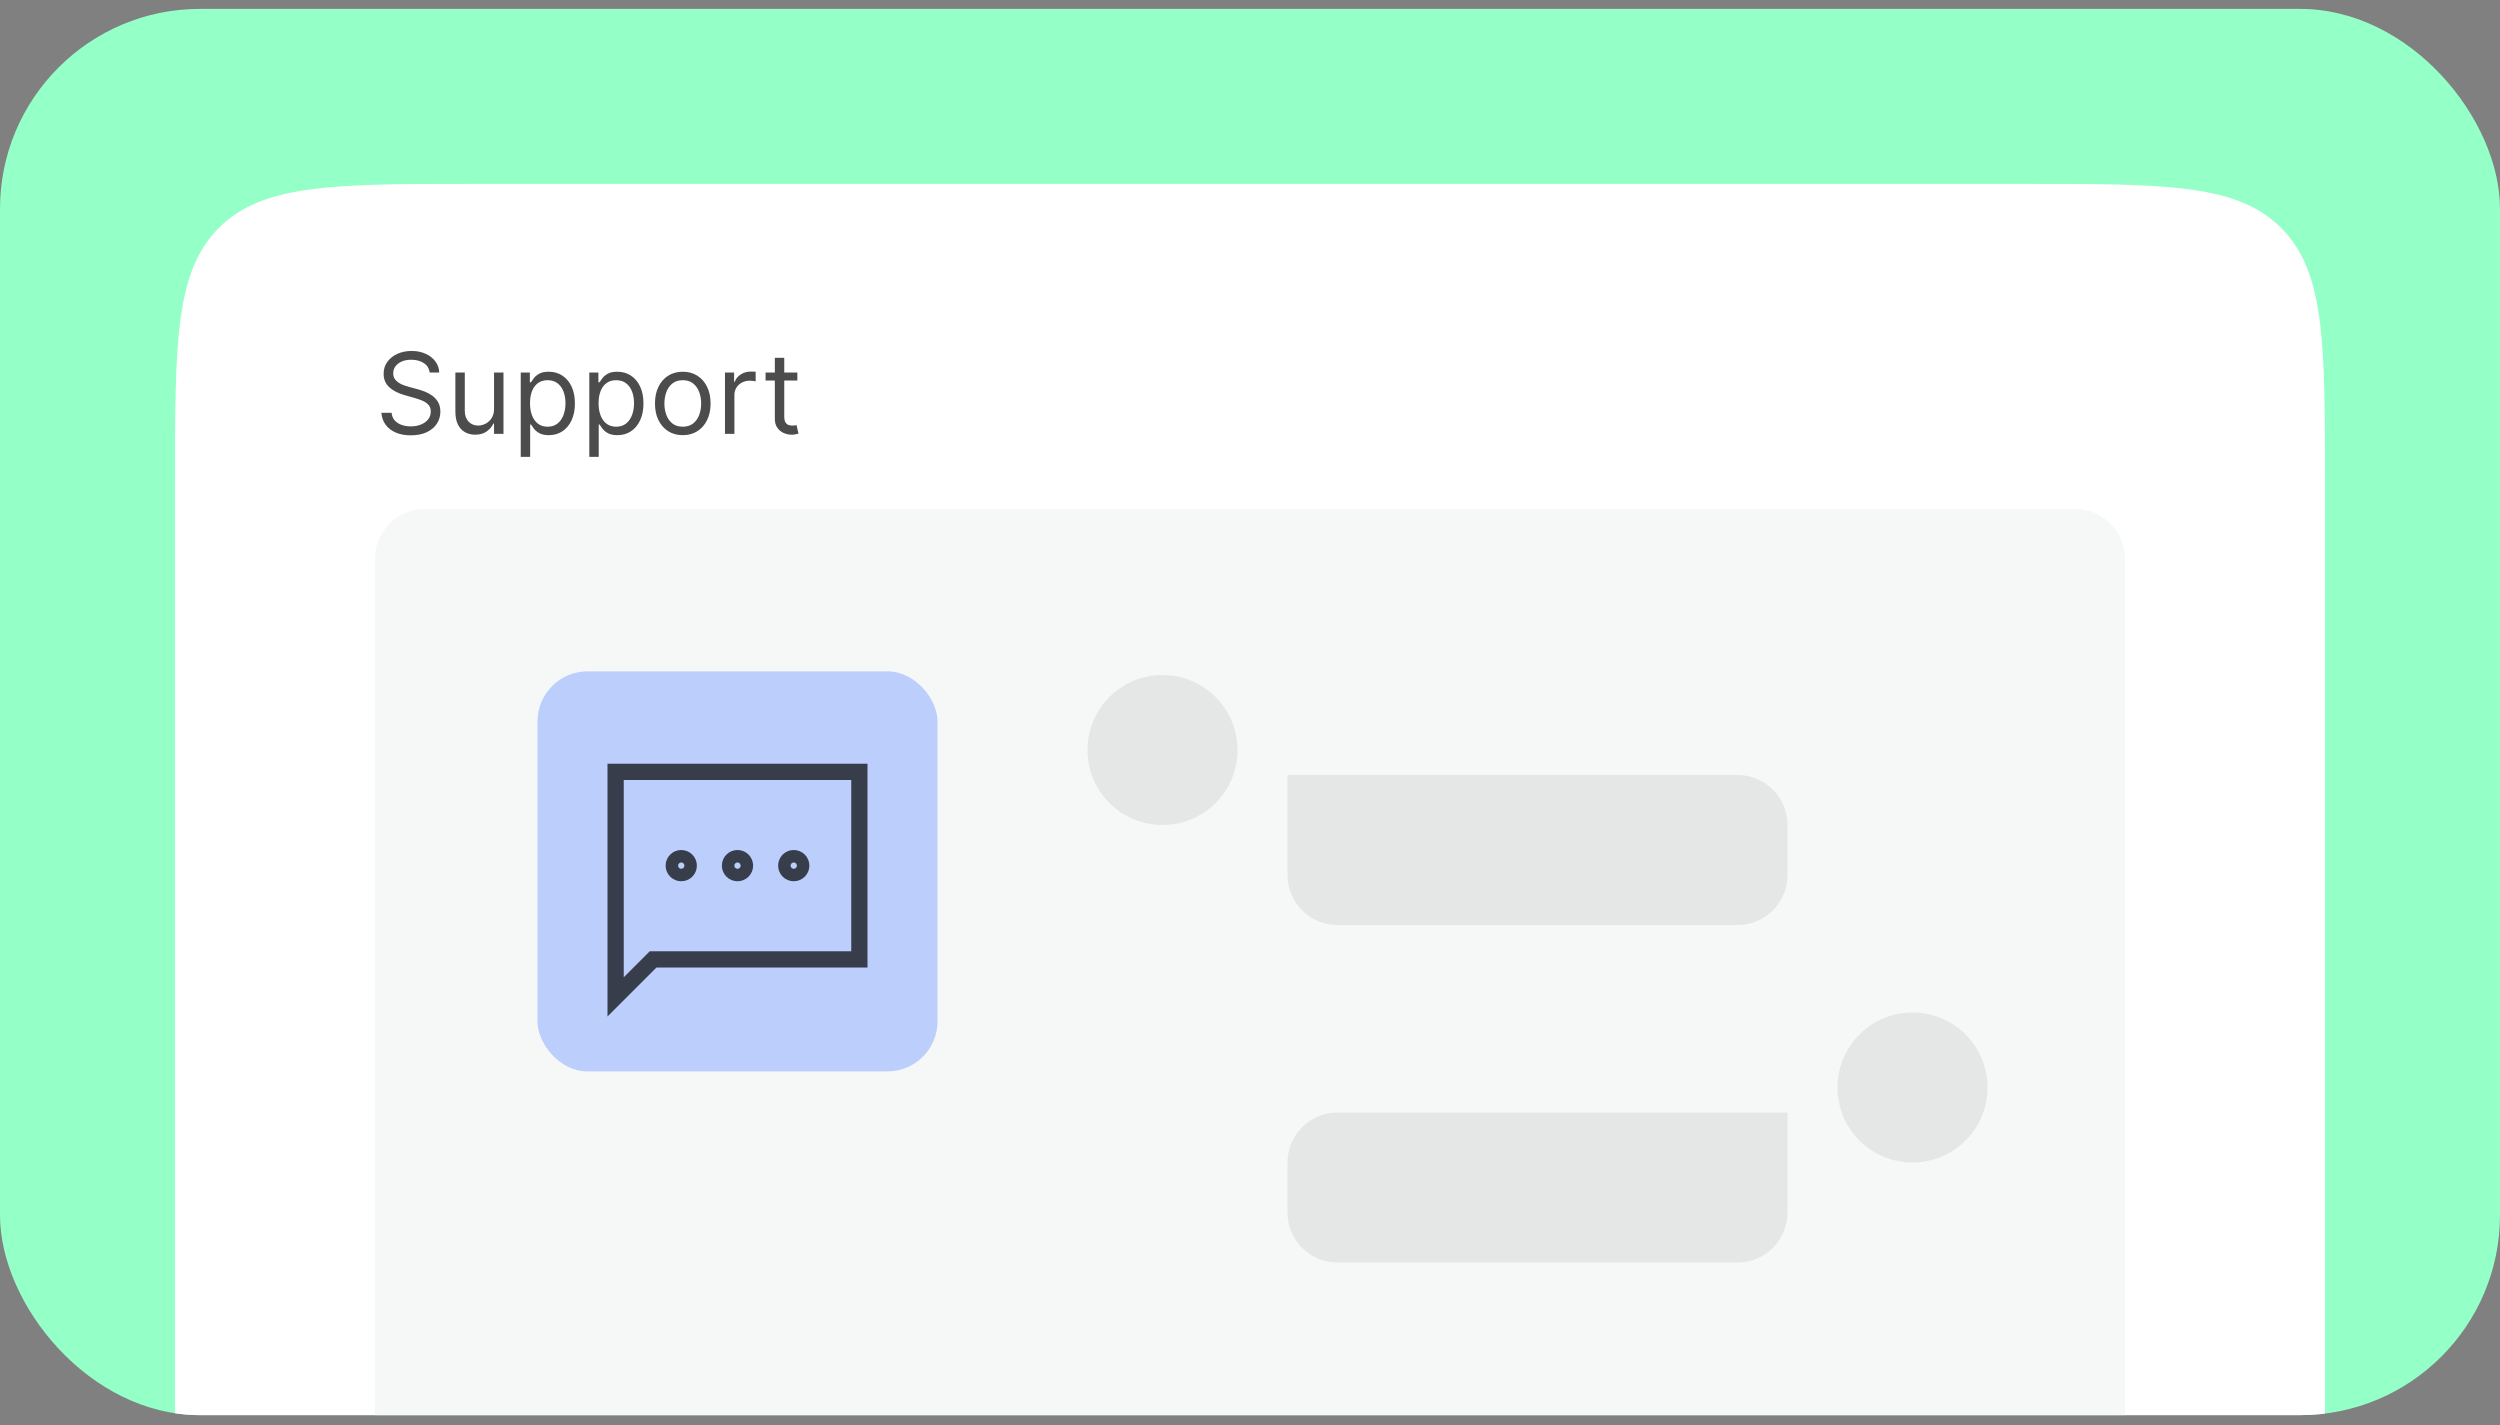 <svg xmlns="http://www.w3.org/2000/svg" width="200" height="114" viewBox="0 0 200 114" fill="none"><rect x="0" y="0" width="200" height="114" fill="#808080" stroke="none"/><g clip-path="url(#clip0_15_188)"><rect y="0.711" width="200" height="112.5" rx="16" fill="#94FFC6"></rect><path d="M14 38.711C14 27.398 14 21.741 17.515 18.226C21.029 14.711 26.686 14.711 38 14.711H162C173.314 14.711 178.971 14.711 182.485 18.226C186 21.741 186 27.398 186 38.711V123.711H14V38.711Z" fill="white"></path><path d="M34.372 29.802C34.334 29.478 34.178 29.227 33.906 29.048C33.633 28.869 33.298 28.779 32.902 28.779C32.612 28.779 32.359 28.826 32.141 28.92C31.926 29.014 31.758 29.143 31.636 29.307C31.517 29.471 31.457 29.657 31.457 29.866C31.457 30.041 31.499 30.191 31.582 30.317C31.667 30.44 31.776 30.544 31.908 30.627C32.04 30.708 32.179 30.775 32.324 30.828C32.468 30.879 32.602 30.921 32.723 30.953L33.388 31.132C33.558 31.176 33.748 31.238 33.957 31.317C34.168 31.396 34.369 31.503 34.561 31.64C34.755 31.774 34.914 31.947 35.04 32.158C35.166 32.368 35.229 32.627 35.229 32.934C35.229 33.288 35.136 33.608 34.951 33.893C34.767 34.178 34.499 34.405 34.145 34.574C33.794 34.742 33.367 34.826 32.864 34.826C32.395 34.826 31.989 34.751 31.646 34.599C31.305 34.448 31.037 34.237 30.841 33.967C30.647 33.696 30.537 33.382 30.511 33.024H31.329C31.351 33.271 31.434 33.475 31.579 33.637C31.726 33.797 31.911 33.916 32.135 33.995C32.361 34.072 32.604 34.11 32.864 34.11C33.166 34.11 33.438 34.061 33.679 33.963C33.919 33.863 34.11 33.725 34.251 33.548C34.391 33.369 34.462 33.16 34.462 32.921C34.462 32.704 34.401 32.527 34.279 32.391C34.158 32.255 33.998 32.144 33.8 32.059C33.602 31.973 33.388 31.899 33.158 31.835L32.352 31.605C31.841 31.458 31.436 31.248 31.138 30.975C30.84 30.702 30.69 30.345 30.69 29.904C30.69 29.538 30.789 29.218 30.988 28.946C31.188 28.671 31.456 28.458 31.793 28.306C32.132 28.153 32.51 28.076 32.928 28.076C33.349 28.076 33.724 28.152 34.053 28.303C34.381 28.452 34.641 28.657 34.832 28.917C35.026 29.177 35.129 29.472 35.139 29.802H34.372ZM39.523 32.704V29.802H40.278V34.711H39.523V33.88H39.472C39.357 34.13 39.178 34.342 38.935 34.516C38.692 34.689 38.386 34.775 38.015 34.775C37.708 34.775 37.435 34.708 37.197 34.574C36.958 34.437 36.77 34.233 36.634 33.96C36.498 33.685 36.43 33.339 36.43 32.921V29.802H37.184V32.87C37.184 33.228 37.284 33.514 37.484 33.727C37.687 33.94 37.944 34.046 38.258 34.046C38.445 34.046 38.636 33.998 38.83 33.903C39.026 33.807 39.19 33.66 39.322 33.462C39.456 33.263 39.523 33.011 39.523 32.704ZM41.659 36.552V29.802H42.388V30.582H42.477C42.533 30.497 42.609 30.388 42.707 30.256C42.807 30.122 42.95 30.002 43.136 29.898C43.323 29.791 43.577 29.738 43.896 29.738C44.31 29.738 44.674 29.841 44.989 30.048C45.305 30.255 45.551 30.548 45.728 30.927C45.904 31.306 45.993 31.754 45.993 32.269C45.993 32.789 45.904 33.24 45.728 33.621C45.551 34.001 45.306 34.295 44.992 34.503C44.679 34.71 44.318 34.813 43.909 34.813C43.594 34.813 43.341 34.761 43.152 34.657C42.962 34.55 42.816 34.43 42.714 34.296C42.611 34.159 42.533 34.046 42.477 33.957H42.413V36.552H41.659ZM42.401 32.257C42.401 32.627 42.455 32.954 42.564 33.238C42.672 33.519 42.831 33.74 43.04 33.899C43.249 34.057 43.504 34.136 43.807 34.136C44.122 34.136 44.385 34.053 44.596 33.887C44.809 33.718 44.969 33.492 45.076 33.209C45.184 32.923 45.239 32.606 45.239 32.257C45.239 31.912 45.185 31.6 45.079 31.323C44.974 31.044 44.816 30.824 44.603 30.662C44.392 30.498 44.126 30.416 43.807 30.416C43.5 30.416 43.242 30.494 43.033 30.649C42.825 30.802 42.667 31.018 42.56 31.295C42.454 31.57 42.401 31.89 42.401 32.257ZM47.144 36.552V29.802H47.872V30.582H47.962C48.017 30.497 48.094 30.388 48.192 30.256C48.292 30.122 48.435 30.002 48.62 29.898C48.807 29.791 49.061 29.738 49.381 29.738C49.794 29.738 50.158 29.841 50.474 30.048C50.789 30.255 51.035 30.548 51.212 30.927C51.389 31.306 51.477 31.754 51.477 32.269C51.477 32.789 51.389 33.24 51.212 33.621C51.035 34.001 50.79 34.295 50.477 34.503C50.164 34.71 49.803 34.813 49.394 34.813C49.078 34.813 48.826 34.761 48.636 34.657C48.446 34.55 48.3 34.43 48.198 34.296C48.096 34.159 48.017 34.046 47.962 33.957H47.898V36.552H47.144ZM47.885 32.257C47.885 32.627 47.939 32.954 48.048 33.238C48.157 33.519 48.315 33.74 48.524 33.899C48.733 34.057 48.989 34.136 49.291 34.136C49.606 34.136 49.87 34.053 50.081 33.887C50.294 33.718 50.453 33.492 50.56 33.209C50.669 32.923 50.723 32.606 50.723 32.257C50.723 31.912 50.67 31.6 50.563 31.323C50.459 31.044 50.3 30.824 50.087 30.662C49.876 30.498 49.611 30.416 49.291 30.416C48.984 30.416 48.727 30.494 48.518 30.649C48.309 30.802 48.151 31.018 48.045 31.295C47.938 31.57 47.885 31.89 47.885 32.257ZM54.622 34.813C54.179 34.813 53.79 34.708 53.456 34.497C53.123 34.286 52.863 33.991 52.676 33.612C52.49 33.233 52.398 32.789 52.398 32.282C52.398 31.771 52.49 31.325 52.676 30.943C52.863 30.562 53.123 30.265 53.456 30.055C53.79 29.844 54.179 29.738 54.622 29.738C55.065 29.738 55.453 29.844 55.785 30.055C56.12 30.265 56.38 30.562 56.565 30.943C56.753 31.325 56.847 31.771 56.847 32.282C56.847 32.789 56.753 33.233 56.565 33.612C56.38 33.991 56.12 34.286 55.785 34.497C55.453 34.708 55.065 34.813 54.622 34.813ZM54.622 34.136C54.959 34.136 55.236 34.05 55.453 33.877C55.67 33.704 55.831 33.477 55.936 33.196C56.04 32.915 56.092 32.61 56.092 32.282C56.092 31.954 56.04 31.648 55.936 31.365C55.831 31.082 55.67 30.852 55.453 30.678C55.236 30.503 54.959 30.416 54.622 30.416C54.285 30.416 54.008 30.503 53.791 30.678C53.574 30.852 53.413 31.082 53.309 31.365C53.204 31.648 53.152 31.954 53.152 32.282C53.152 32.61 53.204 32.915 53.309 33.196C53.413 33.477 53.574 33.704 53.791 33.877C54.008 34.05 54.285 34.136 54.622 34.136ZM57.998 34.711V29.802H58.727V30.544H58.778C58.867 30.301 59.029 30.104 59.264 29.952C59.498 29.801 59.762 29.725 60.056 29.725C60.112 29.725 60.181 29.727 60.264 29.729C60.347 29.731 60.41 29.734 60.453 29.738V30.505C60.427 30.499 60.368 30.489 60.277 30.477C60.187 30.462 60.092 30.454 59.992 30.454C59.754 30.454 59.541 30.504 59.353 30.604C59.168 30.702 59.021 30.839 58.912 31.013C58.806 31.186 58.752 31.383 58.752 31.605V34.711H57.998ZM63.789 29.802V30.441H61.245V29.802H63.789ZM61.987 28.626H62.741V33.305C62.741 33.518 62.772 33.678 62.834 33.784C62.898 33.889 62.978 33.959 63.076 33.995C63.177 34.029 63.282 34.046 63.393 34.046C63.476 34.046 63.544 34.042 63.597 34.034C63.651 34.023 63.693 34.014 63.725 34.008L63.879 34.686C63.828 34.705 63.756 34.724 63.664 34.743C63.573 34.764 63.457 34.775 63.316 34.775C63.103 34.775 62.894 34.729 62.69 34.638C62.487 34.546 62.319 34.407 62.185 34.219C62.053 34.032 61.987 33.795 61.987 33.51V28.626Z" fill="black" fill-opacity="0.7"></path><path d="M30 44.711C30 42.502 31.791 40.711 34 40.711H166C168.209 40.711 170 42.502 170 44.711V113.711H30V44.711Z" fill="#F5F8F7"></path><rect x="43" y="53.711" width="32" height="32" rx="4" fill="#94B3FF" fill-opacity="0.6"></rect><path d="M49.25 79.75V61.75H68.75V76.75H52.25L49.25 79.75Z" stroke="black" stroke-opacity="0.7" stroke-width="1.3"></path><path d="M54.5 70C54.914 70 55.25 69.665 55.25 69.25C55.25 68.836 54.914 68.5 54.5 68.5C54.086 68.5 53.75 68.836 53.75 69.25C53.75 69.665 54.086 70 54.5 70Z" stroke="black" stroke-opacity="0.7"></path><path d="M59 70C59.414 70 59.75 69.665 59.75 69.25C59.75 68.836 59.414 68.5 59 68.5C58.586 68.5 58.25 68.836 58.25 69.25C58.25 69.665 58.586 70 59 70Z" stroke="black" stroke-opacity="0.7"></path><path d="M63.5 70C63.914 70 64.25 69.665 64.25 69.25C64.25 68.836 63.914 68.5 63.5 68.5C63.086 68.5 62.75 68.836 62.75 69.25C62.75 69.665 63.086 70 63.5 70Z" stroke="black" stroke-opacity="0.7"></path><path d="M143 89H107C104.791 89 103 90.791 103 93V97C103 99.209 104.791 101 107 101H139C141.209 101 143 99.209 143 97V89Z" fill="#E5E6E6"></path><circle cx="153" cy="87" r="6" fill="#E5E6E6"></circle><path d="M103 62H139C141.209 62 143 63.791 143 66V70C143 72.209 141.209 74 139 74H107C104.791 74 103 72.209 103 70V62Z" fill="#E5E6E6"></path><circle cx="6" cy="6" r="6" transform="matrix(-1 0 0 1 99 54)" fill="#E5E6E6"></circle></g><defs><clipPath id="clip0_15_188"><rect y="0.711" width="200" height="112.5" rx="16" fill="white"></rect></clipPath></defs></svg>